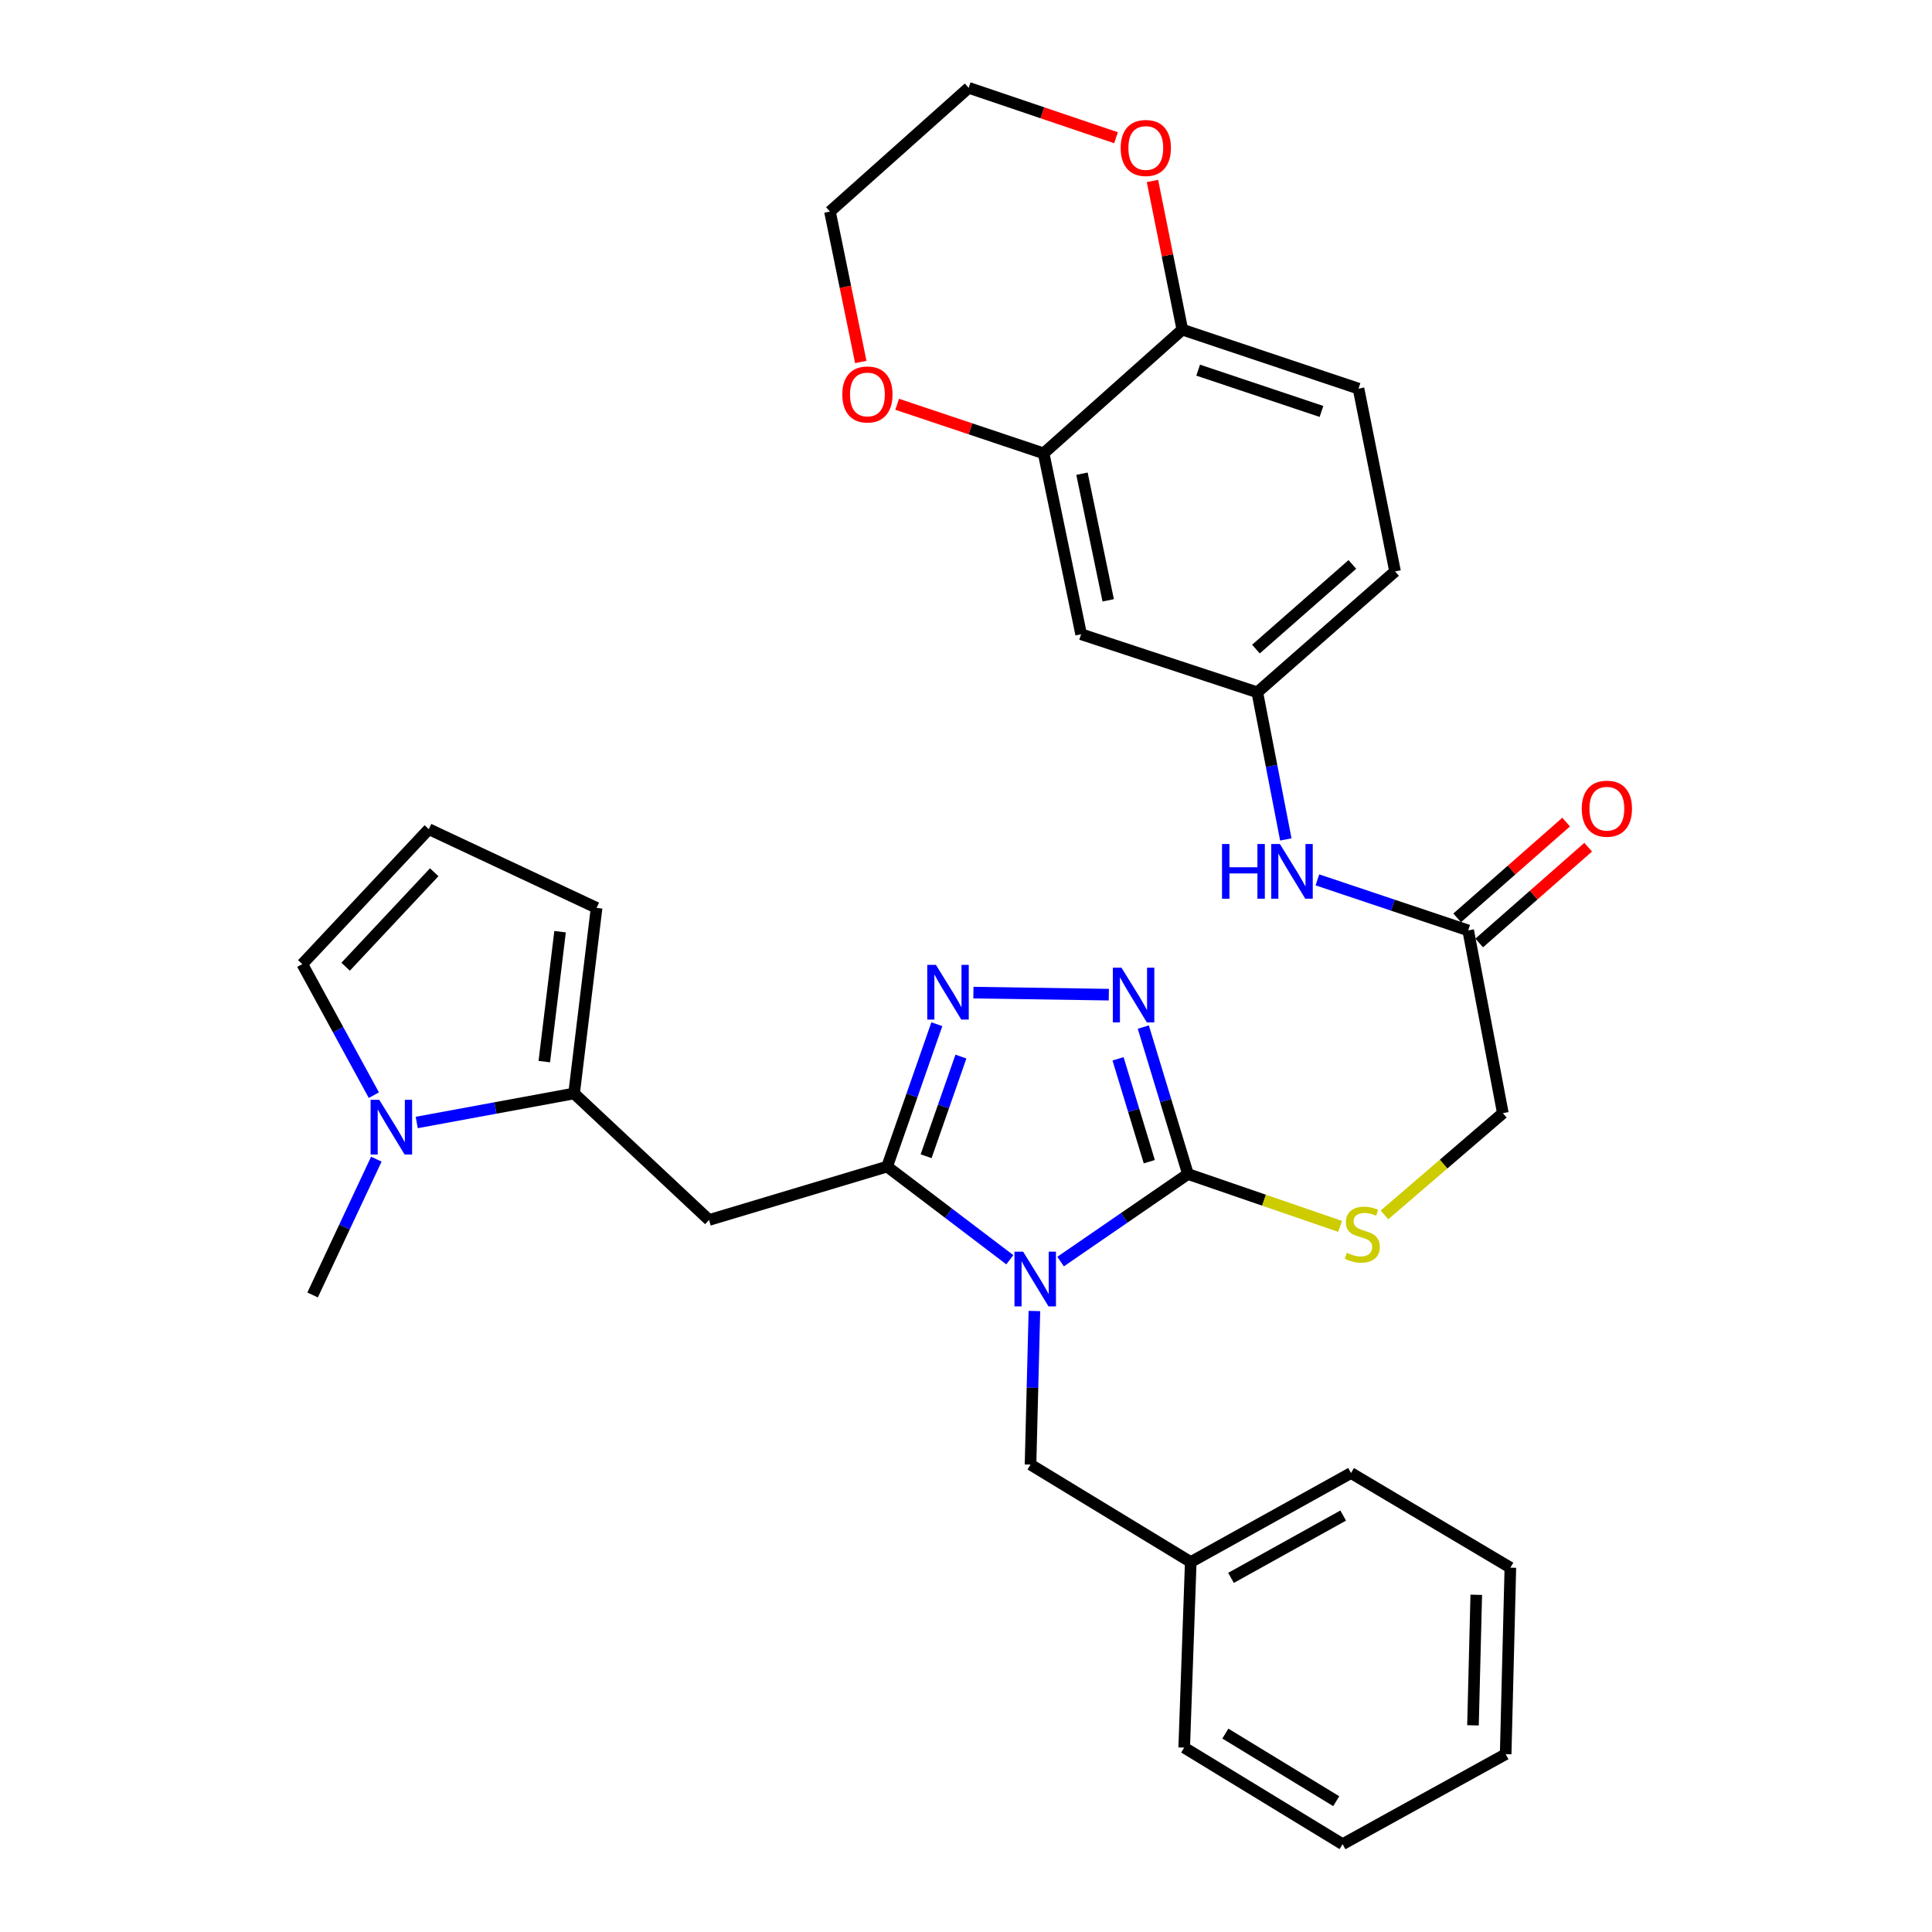 <?xml version='1.0' encoding='iso-8859-1'?>
<svg version='1.1' baseProfile='full'
              xmlns='http://www.w3.org/2000/svg'
                      xmlns:rdkit='http://www.rdkit.org/xml'
                      xmlns:xlink='http://www.w3.org/1999/xlink'
                  xml:space='preserve'
width='1000px' height='1000px' viewBox='0 0 1000 1000'>
<!-- END OF HEADER -->
<rect style='opacity:1.0;fill:#FFFFFF;stroke:none' width='1000' height='1000' x='0' y='0'> </rect>
<path class='bond-0' d='M 522.681,652.037 L 490.927,627.93' style='fill:none;fill-rule:evenodd;stroke:#0000FF;stroke-width:6px;stroke-linecap:butt;stroke-linejoin:miter;stroke-opacity:1' />
<path class='bond-0' d='M 490.927,627.93 L 459.173,603.822' style='fill:none;fill-rule:evenodd;stroke:#000000;stroke-width:6px;stroke-linecap:butt;stroke-linejoin:miter;stroke-opacity:1' />
<path class='bond-1' d='M 548.965,652.986 L 581.924,630.329' style='fill:none;fill-rule:evenodd;stroke:#0000FF;stroke-width:6px;stroke-linecap:butt;stroke-linejoin:miter;stroke-opacity:1' />
<path class='bond-1' d='M 581.924,630.329 L 614.882,607.673' style='fill:none;fill-rule:evenodd;stroke:#000000;stroke-width:6px;stroke-linecap:butt;stroke-linejoin:miter;stroke-opacity:1' />
<path class='bond-9' d='M 535.408,678.58 L 534.403,718.325' style='fill:none;fill-rule:evenodd;stroke:#0000FF;stroke-width:6px;stroke-linecap:butt;stroke-linejoin:miter;stroke-opacity:1' />
<path class='bond-9' d='M 534.403,718.325 L 533.397,758.071' style='fill:none;fill-rule:evenodd;stroke:#000000;stroke-width:6px;stroke-linecap:butt;stroke-linejoin:miter;stroke-opacity:1' />
<path class='bond-2' d='M 459.173,603.822 L 472.042,566.975' style='fill:none;fill-rule:evenodd;stroke:#000000;stroke-width:6px;stroke-linecap:butt;stroke-linejoin:miter;stroke-opacity:1' />
<path class='bond-2' d='M 472.042,566.975 L 484.911,530.129' style='fill:none;fill-rule:evenodd;stroke:#0000FF;stroke-width:6px;stroke-linecap:butt;stroke-linejoin:miter;stroke-opacity:1' />
<path class='bond-2' d='M 479.353,598.467 L 488.361,572.675' style='fill:none;fill-rule:evenodd;stroke:#000000;stroke-width:6px;stroke-linecap:butt;stroke-linejoin:miter;stroke-opacity:1' />
<path class='bond-2' d='M 488.361,572.675 L 497.37,546.882' style='fill:none;fill-rule:evenodd;stroke:#0000FF;stroke-width:6px;stroke-linecap:butt;stroke-linejoin:miter;stroke-opacity:1' />
<path class='bond-4' d='M 459.173,603.822 L 367,631.46' style='fill:none;fill-rule:evenodd;stroke:#000000;stroke-width:6px;stroke-linecap:butt;stroke-linejoin:miter;stroke-opacity:1' />
<path class='bond-3' d='M 614.882,607.673 L 603.327,569.641' style='fill:none;fill-rule:evenodd;stroke:#000000;stroke-width:6px;stroke-linecap:butt;stroke-linejoin:miter;stroke-opacity:1' />
<path class='bond-3' d='M 603.327,569.641 L 591.772,531.61' style='fill:none;fill-rule:evenodd;stroke:#0000FF;stroke-width:6px;stroke-linecap:butt;stroke-linejoin:miter;stroke-opacity:1' />
<path class='bond-3' d='M 594.876,601.288 L 586.787,574.666' style='fill:none;fill-rule:evenodd;stroke:#000000;stroke-width:6px;stroke-linecap:butt;stroke-linejoin:miter;stroke-opacity:1' />
<path class='bond-3' d='M 586.787,574.666 L 578.699,548.044' style='fill:none;fill-rule:evenodd;stroke:#0000FF;stroke-width:6px;stroke-linecap:butt;stroke-linejoin:miter;stroke-opacity:1' />
<path class='bond-7' d='M 614.882,607.673 L 654.265,621.224' style='fill:none;fill-rule:evenodd;stroke:#000000;stroke-width:6px;stroke-linecap:butt;stroke-linejoin:miter;stroke-opacity:1' />
<path class='bond-7' d='M 654.265,621.224 L 693.649,634.775' style='fill:none;fill-rule:evenodd;stroke:#CCCC00;stroke-width:6px;stroke-linecap:butt;stroke-linejoin:miter;stroke-opacity:1' />
<path class='bond-33' d='M 503.833,513.778 L 573.922,514.836' style='fill:none;fill-rule:evenodd;stroke:#0000FF;stroke-width:6px;stroke-linecap:butt;stroke-linejoin:miter;stroke-opacity:1' />
<path class='bond-5' d='M 367,631.46 L 297.146,565.975' style='fill:none;fill-rule:evenodd;stroke:#000000;stroke-width:6px;stroke-linecap:butt;stroke-linejoin:miter;stroke-opacity:1' />
<path class='bond-6' d='M 297.146,565.975 L 256.426,573.487' style='fill:none;fill-rule:evenodd;stroke:#000000;stroke-width:6px;stroke-linecap:butt;stroke-linejoin:miter;stroke-opacity:1' />
<path class='bond-6' d='M 256.426,573.487 L 215.707,580.999' style='fill:none;fill-rule:evenodd;stroke:#0000FF;stroke-width:6px;stroke-linecap:butt;stroke-linejoin:miter;stroke-opacity:1' />
<path class='bond-15' d='M 297.146,565.975 L 308.794,469.913' style='fill:none;fill-rule:evenodd;stroke:#000000;stroke-width:6px;stroke-linecap:butt;stroke-linejoin:miter;stroke-opacity:1' />
<path class='bond-15' d='M 281.733,549.485 L 289.887,482.241' style='fill:none;fill-rule:evenodd;stroke:#000000;stroke-width:6px;stroke-linecap:butt;stroke-linejoin:miter;stroke-opacity:1' />
<path class='bond-14' d='M 193.515,566.86 L 174.991,532.945' style='fill:none;fill-rule:evenodd;stroke:#0000FF;stroke-width:6px;stroke-linecap:butt;stroke-linejoin:miter;stroke-opacity:1' />
<path class='bond-14' d='M 174.991,532.945 L 156.466,499.03' style='fill:none;fill-rule:evenodd;stroke:#000000;stroke-width:6px;stroke-linecap:butt;stroke-linejoin:miter;stroke-opacity:1' />
<path class='bond-25' d='M 194.791,599.983 L 178.298,635.125' style='fill:none;fill-rule:evenodd;stroke:#0000FF;stroke-width:6px;stroke-linecap:butt;stroke-linejoin:miter;stroke-opacity:1' />
<path class='bond-25' d='M 178.298,635.125 L 161.806,670.267' style='fill:none;fill-rule:evenodd;stroke:#000000;stroke-width:6px;stroke-linecap:butt;stroke-linejoin:miter;stroke-opacity:1' />
<path class='bond-21' d='M 716.594,628.851 L 747.232,602.507' style='fill:none;fill-rule:evenodd;stroke:#CCCC00;stroke-width:6px;stroke-linecap:butt;stroke-linejoin:miter;stroke-opacity:1' />
<path class='bond-21' d='M 747.232,602.507 L 777.87,576.164' style='fill:none;fill-rule:evenodd;stroke:#000000;stroke-width:6px;stroke-linecap:butt;stroke-linejoin:miter;stroke-opacity:1' />
<path class='bond-8' d='M 540.187,234.65 L 559.586,328.283' style='fill:none;fill-rule:evenodd;stroke:#000000;stroke-width:6px;stroke-linecap:butt;stroke-linejoin:miter;stroke-opacity:1' />
<path class='bond-8' d='M 560.023,245.188 L 573.602,310.731' style='fill:none;fill-rule:evenodd;stroke:#000000;stroke-width:6px;stroke-linecap:butt;stroke-linejoin:miter;stroke-opacity:1' />
<path class='bond-18' d='M 540.187,234.65 L 502.283,221.952' style='fill:none;fill-rule:evenodd;stroke:#000000;stroke-width:6px;stroke-linecap:butt;stroke-linejoin:miter;stroke-opacity:1' />
<path class='bond-18' d='M 502.283,221.952 L 464.379,209.253' style='fill:none;fill-rule:evenodd;stroke:#FF0000;stroke-width:6px;stroke-linecap:butt;stroke-linejoin:miter;stroke-opacity:1' />
<path class='bond-36' d='M 540.187,234.65 L 611.972,170.615' style='fill:none;fill-rule:evenodd;stroke:#000000;stroke-width:6px;stroke-linecap:butt;stroke-linejoin:miter;stroke-opacity:1' />
<path class='bond-24' d='M 533.397,758.071 L 616.332,808.507' style='fill:none;fill-rule:evenodd;stroke:#000000;stroke-width:6px;stroke-linecap:butt;stroke-linejoin:miter;stroke-opacity:1' />
<path class='bond-10' d='M 559.586,328.283 L 650.779,358.341' style='fill:none;fill-rule:evenodd;stroke:#000000;stroke-width:6px;stroke-linecap:butt;stroke-linejoin:miter;stroke-opacity:1' />
<path class='bond-11' d='M 759.931,481.581 L 777.87,576.164' style='fill:none;fill-rule:evenodd;stroke:#000000;stroke-width:6px;stroke-linecap:butt;stroke-linejoin:miter;stroke-opacity:1' />
<path class='bond-13' d='M 759.931,481.581 L 720.906,468.5' style='fill:none;fill-rule:evenodd;stroke:#000000;stroke-width:6px;stroke-linecap:butt;stroke-linejoin:miter;stroke-opacity:1' />
<path class='bond-13' d='M 720.906,468.5 L 681.882,455.419' style='fill:none;fill-rule:evenodd;stroke:#0000FF;stroke-width:6px;stroke-linecap:butt;stroke-linejoin:miter;stroke-opacity:1' />
<path class='bond-20' d='M 765.636,488.073 L 793.834,463.293' style='fill:none;fill-rule:evenodd;stroke:#000000;stroke-width:6px;stroke-linecap:butt;stroke-linejoin:miter;stroke-opacity:1' />
<path class='bond-20' d='M 793.834,463.293 L 822.032,438.513' style='fill:none;fill-rule:evenodd;stroke:#FF0000;stroke-width:6px;stroke-linecap:butt;stroke-linejoin:miter;stroke-opacity:1' />
<path class='bond-20' d='M 754.225,475.088 L 782.423,450.308' style='fill:none;fill-rule:evenodd;stroke:#000000;stroke-width:6px;stroke-linecap:butt;stroke-linejoin:miter;stroke-opacity:1' />
<path class='bond-20' d='M 782.423,450.308 L 810.621,425.528' style='fill:none;fill-rule:evenodd;stroke:#FF0000;stroke-width:6px;stroke-linecap:butt;stroke-linejoin:miter;stroke-opacity:1' />
<path class='bond-12' d='M 611.972,170.615 L 703.165,201.154' style='fill:none;fill-rule:evenodd;stroke:#000000;stroke-width:6px;stroke-linecap:butt;stroke-linejoin:miter;stroke-opacity:1' />
<path class='bond-12' d='M 620.162,191.587 L 683.997,212.964' style='fill:none;fill-rule:evenodd;stroke:#000000;stroke-width:6px;stroke-linecap:butt;stroke-linejoin:miter;stroke-opacity:1' />
<path class='bond-19' d='M 611.972,170.615 L 604.241,132.143' style='fill:none;fill-rule:evenodd;stroke:#000000;stroke-width:6px;stroke-linecap:butt;stroke-linejoin:miter;stroke-opacity:1' />
<path class='bond-19' d='M 604.241,132.143 L 596.511,93.671' style='fill:none;fill-rule:evenodd;stroke:#FF0000;stroke-width:6px;stroke-linecap:butt;stroke-linejoin:miter;stroke-opacity:1' />
<path class='bond-17' d='M 665.536,434.493 L 658.158,396.417' style='fill:none;fill-rule:evenodd;stroke:#0000FF;stroke-width:6px;stroke-linecap:butt;stroke-linejoin:miter;stroke-opacity:1' />
<path class='bond-17' d='M 658.158,396.417 L 650.779,358.341' style='fill:none;fill-rule:evenodd;stroke:#000000;stroke-width:6px;stroke-linecap:butt;stroke-linejoin:miter;stroke-opacity:1' />
<path class='bond-35' d='M 156.466,499.03 L 221.961,429.175' style='fill:none;fill-rule:evenodd;stroke:#000000;stroke-width:6px;stroke-linecap:butt;stroke-linejoin:miter;stroke-opacity:1' />
<path class='bond-35' d='M 178.901,500.375 L 224.747,451.477' style='fill:none;fill-rule:evenodd;stroke:#000000;stroke-width:6px;stroke-linecap:butt;stroke-linejoin:miter;stroke-opacity:1' />
<path class='bond-16' d='M 308.794,469.913 L 221.961,429.175' style='fill:none;fill-rule:evenodd;stroke:#000000;stroke-width:6px;stroke-linecap:butt;stroke-linejoin:miter;stroke-opacity:1' />
<path class='bond-23' d='M 650.779,358.341 L 722.074,295.756' style='fill:none;fill-rule:evenodd;stroke:#000000;stroke-width:6px;stroke-linecap:butt;stroke-linejoin:miter;stroke-opacity:1' />
<path class='bond-23' d='M 650.07,335.963 L 699.976,292.153' style='fill:none;fill-rule:evenodd;stroke:#000000;stroke-width:6px;stroke-linecap:butt;stroke-linejoin:miter;stroke-opacity:1' />
<path class='bond-26' d='M 445.544,187.358 L 437.565,148.434' style='fill:none;fill-rule:evenodd;stroke:#FF0000;stroke-width:6px;stroke-linecap:butt;stroke-linejoin:miter;stroke-opacity:1' />
<path class='bond-26' d='M 437.565,148.434 L 429.585,109.509' style='fill:none;fill-rule:evenodd;stroke:#000000;stroke-width:6px;stroke-linecap:butt;stroke-linejoin:miter;stroke-opacity:1' />
<path class='bond-27' d='M 577.643,71.288 L 539.511,58.371' style='fill:none;fill-rule:evenodd;stroke:#FF0000;stroke-width:6px;stroke-linecap:butt;stroke-linejoin:miter;stroke-opacity:1' />
<path class='bond-27' d='M 539.511,58.371 L 501.38,45.455' style='fill:none;fill-rule:evenodd;stroke:#000000;stroke-width:6px;stroke-linecap:butt;stroke-linejoin:miter;stroke-opacity:1' />
<path class='bond-22' d='M 703.165,201.154 L 722.074,295.756' style='fill:none;fill-rule:evenodd;stroke:#000000;stroke-width:6px;stroke-linecap:butt;stroke-linejoin:miter;stroke-opacity:1' />
<path class='bond-28' d='M 616.332,808.507 L 699.276,762.431' style='fill:none;fill-rule:evenodd;stroke:#000000;stroke-width:6px;stroke-linecap:butt;stroke-linejoin:miter;stroke-opacity:1' />
<path class='bond-28' d='M 637.168,816.707 L 695.229,784.453' style='fill:none;fill-rule:evenodd;stroke:#000000;stroke-width:6px;stroke-linecap:butt;stroke-linejoin:miter;stroke-opacity:1' />
<path class='bond-29' d='M 616.332,808.507 L 612.942,904.56' style='fill:none;fill-rule:evenodd;stroke:#000000;stroke-width:6px;stroke-linecap:butt;stroke-linejoin:miter;stroke-opacity:1' />
<path class='bond-37' d='M 429.585,109.509 L 501.38,45.455' style='fill:none;fill-rule:evenodd;stroke:#000000;stroke-width:6px;stroke-linecap:butt;stroke-linejoin:miter;stroke-opacity:1' />
<path class='bond-31' d='M 699.276,762.431 L 781.759,811.417' style='fill:none;fill-rule:evenodd;stroke:#000000;stroke-width:6px;stroke-linecap:butt;stroke-linejoin:miter;stroke-opacity:1' />
<path class='bond-30' d='M 612.942,904.56 L 694.926,954.545' style='fill:none;fill-rule:evenodd;stroke:#000000;stroke-width:6px;stroke-linecap:butt;stroke-linejoin:miter;stroke-opacity:1' />
<path class='bond-30' d='M 634.238,897.299 L 691.627,932.289' style='fill:none;fill-rule:evenodd;stroke:#000000;stroke-width:6px;stroke-linecap:butt;stroke-linejoin:miter;stroke-opacity:1' />
<path class='bond-32' d='M 694.926,954.545 L 779.329,907.95' style='fill:none;fill-rule:evenodd;stroke:#000000;stroke-width:6px;stroke-linecap:butt;stroke-linejoin:miter;stroke-opacity:1' />
<path class='bond-34' d='M 781.759,811.417 L 779.329,907.95' style='fill:none;fill-rule:evenodd;stroke:#000000;stroke-width:6px;stroke-linecap:butt;stroke-linejoin:miter;stroke-opacity:1' />
<path class='bond-34' d='M 764.114,825.462 L 762.413,893.035' style='fill:none;fill-rule:evenodd;stroke:#000000;stroke-width:6px;stroke-linecap:butt;stroke-linejoin:miter;stroke-opacity:1' />
<path  class='atom-0' d='M 529.567 647.858
L 538.847 662.858
Q 539.767 664.338, 541.247 667.018
Q 542.727 669.698, 542.807 669.858
L 542.807 647.858
L 546.567 647.858
L 546.567 676.178
L 542.687 676.178
L 532.727 659.778
Q 531.567 657.858, 530.327 655.658
Q 529.127 653.458, 528.767 652.778
L 528.767 676.178
L 525.087 676.178
L 525.087 647.858
L 529.567 647.858
' fill='#0000FF'/>
<path  class='atom-3' d='M 484.431 499.419
L 493.711 514.419
Q 494.631 515.899, 496.111 518.579
Q 497.591 521.259, 497.671 521.419
L 497.671 499.419
L 501.431 499.419
L 501.431 527.739
L 497.551 527.739
L 487.591 511.339
Q 486.431 509.419, 485.191 507.219
Q 483.991 505.019, 483.631 504.339
L 483.631 527.739
L 479.951 527.739
L 479.951 499.419
L 484.431 499.419
' fill='#0000FF'/>
<path  class='atom-4' d='M 580.474 500.869
L 589.754 515.869
Q 590.674 517.349, 592.154 520.029
Q 593.634 522.709, 593.714 522.869
L 593.714 500.869
L 597.474 500.869
L 597.474 529.189
L 593.594 529.189
L 583.634 512.789
Q 582.474 510.869, 581.234 508.669
Q 580.034 506.469, 579.674 505.789
L 579.674 529.189
L 575.994 529.189
L 575.994 500.869
L 580.474 500.869
' fill='#0000FF'/>
<path  class='atom-7' d='M 196.302 569.264
L 205.582 584.264
Q 206.502 585.744, 207.982 588.424
Q 209.462 591.104, 209.542 591.264
L 209.542 569.264
L 213.302 569.264
L 213.302 597.584
L 209.422 597.584
L 199.462 581.184
Q 198.302 579.264, 197.062 577.064
Q 195.862 574.864, 195.502 574.184
L 195.502 597.584
L 191.822 597.584
L 191.822 569.264
L 196.302 569.264
' fill='#0000FF'/>
<path  class='atom-8' d='M 697.115 648.44
Q 697.435 648.56, 698.755 649.12
Q 700.075 649.68, 701.515 650.04
Q 702.995 650.36, 704.435 650.36
Q 707.115 650.36, 708.675 649.08
Q 710.235 647.76, 710.235 645.48
Q 710.235 643.92, 709.435 642.96
Q 708.675 642, 707.475 641.48
Q 706.275 640.96, 704.275 640.36
Q 701.755 639.6, 700.235 638.88
Q 698.755 638.16, 697.675 636.64
Q 696.635 635.12, 696.635 632.56
Q 696.635 629, 699.035 626.8
Q 701.475 624.6, 706.275 624.6
Q 709.555 624.6, 713.275 626.16
L 712.355 629.24
Q 708.955 627.84, 706.395 627.84
Q 703.635 627.84, 702.115 629
Q 700.595 630.12, 700.635 632.08
Q 700.635 633.6, 701.395 634.52
Q 702.195 635.44, 703.315 635.96
Q 704.475 636.48, 706.395 637.08
Q 708.955 637.88, 710.475 638.68
Q 711.995 639.48, 713.075 641.12
Q 714.195 642.72, 714.195 645.48
Q 714.195 649.4, 711.555 651.52
Q 708.955 653.6, 704.595 653.6
Q 702.075 653.6, 700.155 653.04
Q 698.275 652.52, 696.035 651.6
L 697.115 648.44
' fill='#CCCC00'/>
<path  class='atom-14' d='M 632.517 436.853
L 636.357 436.853
L 636.357 448.893
L 650.837 448.893
L 650.837 436.853
L 654.677 436.853
L 654.677 465.173
L 650.837 465.173
L 650.837 452.093
L 636.357 452.093
L 636.357 465.173
L 632.517 465.173
L 632.517 436.853
' fill='#0000FF'/>
<path  class='atom-14' d='M 662.477 436.853
L 671.757 451.853
Q 672.677 453.333, 674.157 456.013
Q 675.637 458.693, 675.717 458.853
L 675.717 436.853
L 679.477 436.853
L 679.477 465.173
L 675.597 465.173
L 665.637 448.773
Q 664.477 446.853, 663.237 444.653
Q 662.037 442.453, 661.677 441.773
L 661.677 465.173
L 657.997 465.173
L 657.997 436.853
L 662.477 436.853
' fill='#0000FF'/>
<path  class='atom-19' d='M 435.974 204.172
Q 435.974 197.372, 439.334 193.572
Q 442.694 189.772, 448.974 189.772
Q 455.254 189.772, 458.614 193.572
Q 461.974 197.372, 461.974 204.172
Q 461.974 211.052, 458.574 214.972
Q 455.174 218.852, 448.974 218.852
Q 442.734 218.852, 439.334 214.972
Q 435.974 211.092, 435.974 204.172
M 448.974 215.652
Q 453.294 215.652, 455.614 212.772
Q 457.974 209.852, 457.974 204.172
Q 457.974 198.612, 455.614 195.812
Q 453.294 192.972, 448.974 192.972
Q 444.654 192.972, 442.294 195.772
Q 439.974 198.572, 439.974 204.172
Q 439.974 209.892, 442.294 212.772
Q 444.654 215.652, 448.974 215.652
' fill='#FF0000'/>
<path  class='atom-20' d='M 580.063 76.592
Q 580.063 69.792, 583.423 65.992
Q 586.783 62.192, 593.063 62.192
Q 599.343 62.192, 602.703 65.992
Q 606.063 69.792, 606.063 76.592
Q 606.063 83.472, 602.663 87.392
Q 599.263 91.272, 593.063 91.272
Q 586.823 91.272, 583.423 87.392
Q 580.063 83.512, 580.063 76.592
M 593.063 88.072
Q 597.383 88.072, 599.703 85.192
Q 602.063 82.272, 602.063 76.592
Q 602.063 71.032, 599.703 68.232
Q 597.383 65.392, 593.063 65.392
Q 588.743 65.392, 586.383 68.192
Q 584.063 70.992, 584.063 76.592
Q 584.063 82.312, 586.383 85.192
Q 588.743 88.072, 593.063 88.072
' fill='#FF0000'/>
<path  class='atom-21' d='M 818.716 418.576
Q 818.716 411.776, 822.076 407.976
Q 825.436 404.176, 831.716 404.176
Q 837.996 404.176, 841.356 407.976
Q 844.716 411.776, 844.716 418.576
Q 844.716 425.456, 841.316 429.376
Q 837.916 433.256, 831.716 433.256
Q 825.476 433.256, 822.076 429.376
Q 818.716 425.496, 818.716 418.576
M 831.716 430.056
Q 836.036 430.056, 838.356 427.176
Q 840.716 424.256, 840.716 418.576
Q 840.716 413.016, 838.356 410.216
Q 836.036 407.376, 831.716 407.376
Q 827.396 407.376, 825.036 410.176
Q 822.716 412.976, 822.716 418.576
Q 822.716 424.296, 825.036 427.176
Q 827.396 430.056, 831.716 430.056
' fill='#FF0000'/>
</svg>
